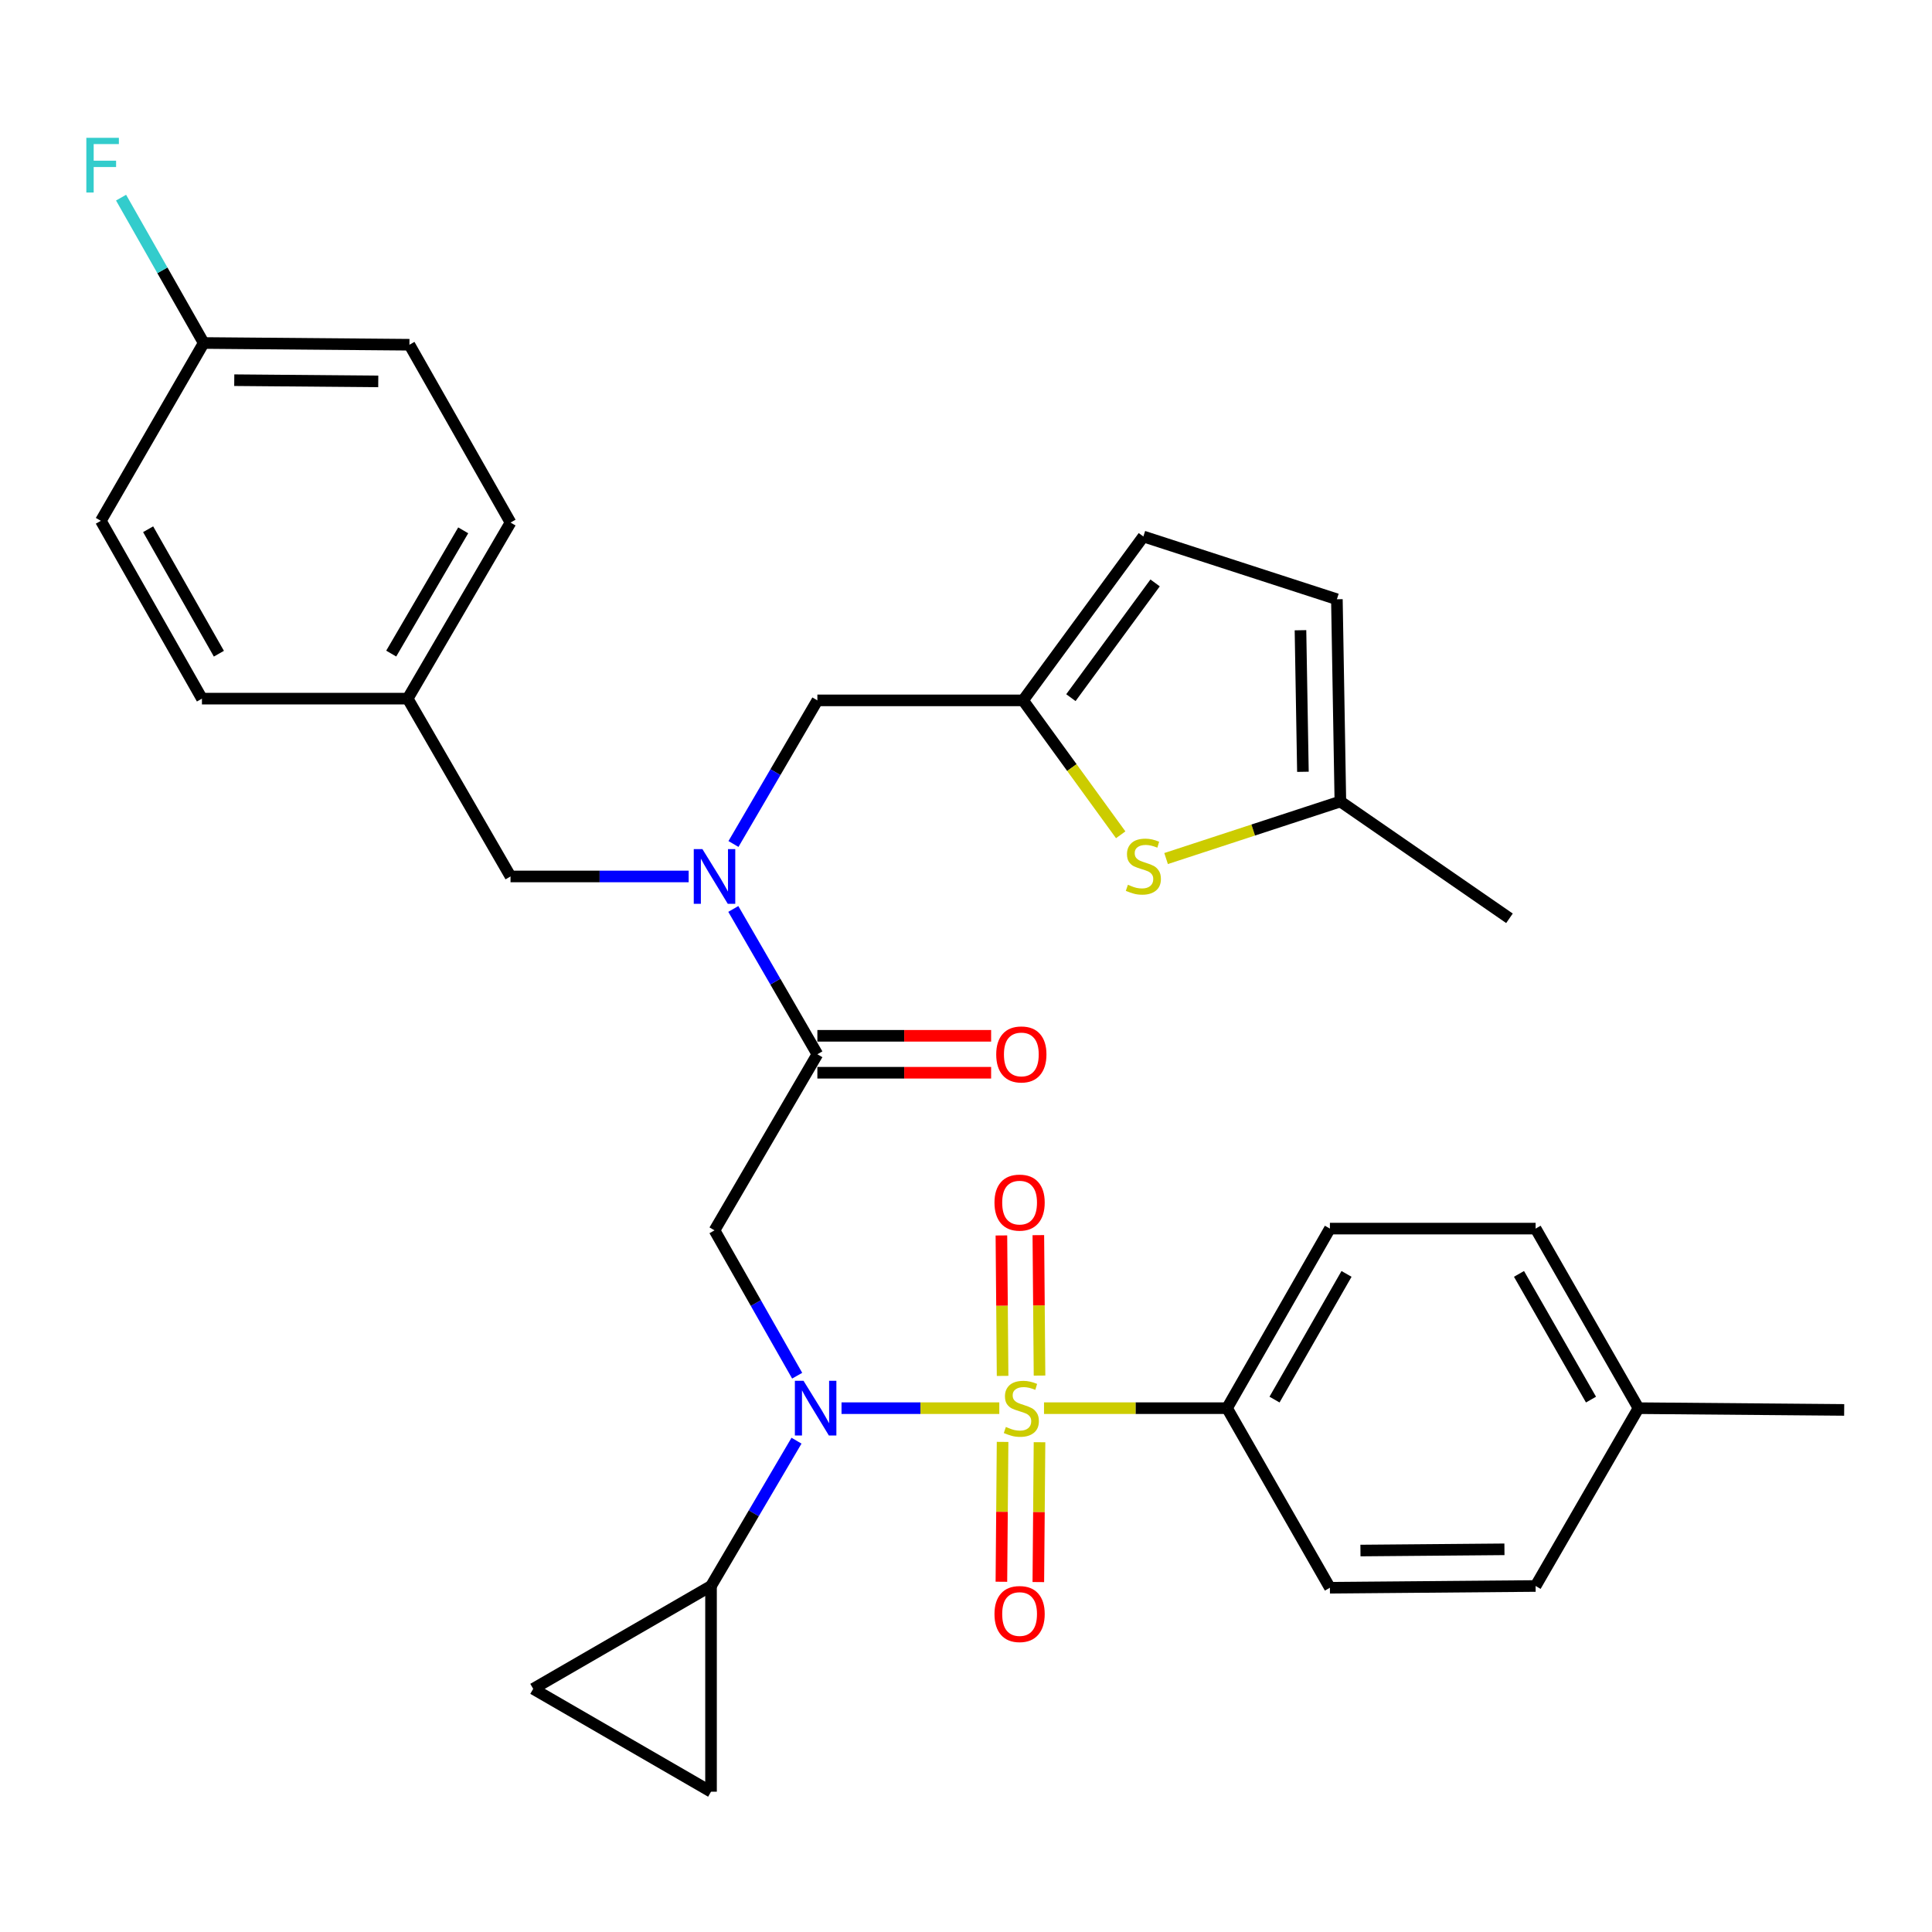 <?xml version='1.0' encoding='iso-8859-1'?>
<svg version='1.1' baseProfile='full'
              xmlns='http://www.w3.org/2000/svg'
                      xmlns:rdkit='http://www.rdkit.org/xml'
                      xmlns:xlink='http://www.w3.org/1999/xlink'
                  xml:space='preserve'
width='1000px' height='1000px' viewBox='0 0 1000 1000'>
<!-- END OF HEADER -->
<rect style='opacity:1.0;fill:#FFFFFF;stroke:none' width='1000' height='1000' x='0' y='0'> </rect>
<path class='bond-0' d='M 635.116,728.867 L 688.357,635.924' style='fill:none;fill-rule:evenodd;stroke:#000000;stroke-width:6px;stroke-linecap:butt;stroke-linejoin:miter;stroke-opacity:1' />
<path class='bond-0' d='M 659.69,724.428 L 696.959,659.368' style='fill:none;fill-rule:evenodd;stroke:#000000;stroke-width:6px;stroke-linecap:butt;stroke-linejoin:miter;stroke-opacity:1' />
<path class='bond-1' d='M 635.116,728.867 L 688.357,821.809' style='fill:none;fill-rule:evenodd;stroke:#000000;stroke-width:6px;stroke-linecap:butt;stroke-linejoin:miter;stroke-opacity:1' />
<path class='bond-2' d='M 635.116,728.867 L 587.75,728.867' style='fill:none;fill-rule:evenodd;stroke:#000000;stroke-width:6px;stroke-linecap:butt;stroke-linejoin:miter;stroke-opacity:1' />
<path class='bond-2' d='M 587.75,728.867 L 540.384,728.867' style='fill:none;fill-rule:evenodd;stroke:#CCCC00;stroke-width:6px;stroke-linecap:butt;stroke-linejoin:miter;stroke-opacity:1' />
<path class='bond-3' d='M 412.612,712.059 L 391.221,674.443' style='fill:none;fill-rule:evenodd;stroke:#0000FF;stroke-width:6px;stroke-linecap:butt;stroke-linejoin:miter;stroke-opacity:1' />
<path class='bond-3' d='M 391.221,674.443 L 369.83,636.827' style='fill:none;fill-rule:evenodd;stroke:#000000;stroke-width:6px;stroke-linecap:butt;stroke-linejoin:miter;stroke-opacity:1' />
<path class='bond-4' d='M 435.571,728.867 L 476.403,728.867' style='fill:none;fill-rule:evenodd;stroke:#0000FF;stroke-width:6px;stroke-linecap:butt;stroke-linejoin:miter;stroke-opacity:1' />
<path class='bond-4' d='M 476.403,728.867 L 517.236,728.867' style='fill:none;fill-rule:evenodd;stroke:#CCCC00;stroke-width:6px;stroke-linecap:butt;stroke-linejoin:miter;stroke-opacity:1' />
<path class='bond-5' d='M 412.269,745.696 L 390.147,783.301' style='fill:none;fill-rule:evenodd;stroke:#0000FF;stroke-width:6px;stroke-linecap:butt;stroke-linejoin:miter;stroke-opacity:1' />
<path class='bond-5' d='M 390.147,783.301 L 368.025,820.906' style='fill:none;fill-rule:evenodd;stroke:#000000;stroke-width:6px;stroke-linecap:butt;stroke-linejoin:miter;stroke-opacity:1' />
<path class='bond-6' d='M 538.058,712.003 L 537.75,675.654' style='fill:none;fill-rule:evenodd;stroke:#CCCC00;stroke-width:6px;stroke-linecap:butt;stroke-linejoin:miter;stroke-opacity:1' />
<path class='bond-6' d='M 537.75,675.654 L 537.442,639.304' style='fill:none;fill-rule:evenodd;stroke:#FF0000;stroke-width:6px;stroke-linecap:butt;stroke-linejoin:miter;stroke-opacity:1' />
<path class='bond-6' d='M 518.942,712.165 L 518.634,675.816' style='fill:none;fill-rule:evenodd;stroke:#CCCC00;stroke-width:6px;stroke-linecap:butt;stroke-linejoin:miter;stroke-opacity:1' />
<path class='bond-6' d='M 518.634,675.816 L 518.325,639.466' style='fill:none;fill-rule:evenodd;stroke:#FF0000;stroke-width:6px;stroke-linecap:butt;stroke-linejoin:miter;stroke-opacity:1' />
<path class='bond-7' d='M 518.935,746.327 L 518.628,782.521' style='fill:none;fill-rule:evenodd;stroke:#CCCC00;stroke-width:6px;stroke-linecap:butt;stroke-linejoin:miter;stroke-opacity:1' />
<path class='bond-7' d='M 518.628,782.521 L 518.322,818.715' style='fill:none;fill-rule:evenodd;stroke:#FF0000;stroke-width:6px;stroke-linecap:butt;stroke-linejoin:miter;stroke-opacity:1' />
<path class='bond-7' d='M 538.052,746.489 L 537.745,782.683' style='fill:none;fill-rule:evenodd;stroke:#CCCC00;stroke-width:6px;stroke-linecap:butt;stroke-linejoin:miter;stroke-opacity:1' />
<path class='bond-7' d='M 537.745,782.683 L 537.438,818.877' style='fill:none;fill-rule:evenodd;stroke:#FF0000;stroke-width:6px;stroke-linecap:butt;stroke-linejoin:miter;stroke-opacity:1' />
<path class='bond-8' d='M 688.357,635.924 L 794.83,635.924' style='fill:none;fill-rule:evenodd;stroke:#000000;stroke-width:6px;stroke-linecap:butt;stroke-linejoin:miter;stroke-opacity:1' />
<path class='bond-9' d='M 688.357,821.809 L 794.83,820.906' style='fill:none;fill-rule:evenodd;stroke:#000000;stroke-width:6px;stroke-linecap:butt;stroke-linejoin:miter;stroke-opacity:1' />
<path class='bond-9' d='M 704.166,802.557 L 778.697,801.925' style='fill:none;fill-rule:evenodd;stroke:#000000;stroke-width:6px;stroke-linecap:butt;stroke-linejoin:miter;stroke-opacity:1' />
<path class='bond-10' d='M 368.025,820.906 L 368.025,927.379' style='fill:none;fill-rule:evenodd;stroke:#000000;stroke-width:6px;stroke-linecap:butt;stroke-linejoin:miter;stroke-opacity:1' />
<path class='bond-11' d='M 368.025,820.906 L 275.985,874.137' style='fill:none;fill-rule:evenodd;stroke:#000000;stroke-width:6px;stroke-linecap:butt;stroke-linejoin:miter;stroke-opacity:1' />
<path class='bond-12' d='M 423.072,555.249 L 468.038,555.249' style='fill:none;fill-rule:evenodd;stroke:#000000;stroke-width:6px;stroke-linecap:butt;stroke-linejoin:miter;stroke-opacity:1' />
<path class='bond-12' d='M 468.038,555.249 L 513.003,555.249' style='fill:none;fill-rule:evenodd;stroke:#FF0000;stroke-width:6px;stroke-linecap:butt;stroke-linejoin:miter;stroke-opacity:1' />
<path class='bond-12' d='M 423.072,536.132 L 468.038,536.132' style='fill:none;fill-rule:evenodd;stroke:#000000;stroke-width:6px;stroke-linecap:butt;stroke-linejoin:miter;stroke-opacity:1' />
<path class='bond-12' d='M 468.038,536.132 L 513.003,536.132' style='fill:none;fill-rule:evenodd;stroke:#FF0000;stroke-width:6px;stroke-linecap:butt;stroke-linejoin:miter;stroke-opacity:1' />
<path class='bond-13' d='M 423.072,545.69 L 369.83,636.827' style='fill:none;fill-rule:evenodd;stroke:#000000;stroke-width:6px;stroke-linecap:butt;stroke-linejoin:miter;stroke-opacity:1' />
<path class='bond-14' d='M 423.072,545.69 L 401.316,508.08' style='fill:none;fill-rule:evenodd;stroke:#000000;stroke-width:6px;stroke-linecap:butt;stroke-linejoin:miter;stroke-opacity:1' />
<path class='bond-14' d='M 401.316,508.08 L 379.559,470.469' style='fill:none;fill-rule:evenodd;stroke:#0000FF;stroke-width:6px;stroke-linecap:butt;stroke-linejoin:miter;stroke-opacity:1' />
<path class='bond-15' d='M 368.025,927.379 L 275.985,874.137' style='fill:none;fill-rule:evenodd;stroke:#000000;stroke-width:6px;stroke-linecap:butt;stroke-linejoin:miter;stroke-opacity:1' />
<path class='bond-16' d='M 423.072,362.514 L 529.545,362.514' style='fill:none;fill-rule:evenodd;stroke:#000000;stroke-width:6px;stroke-linecap:butt;stroke-linejoin:miter;stroke-opacity:1' />
<path class='bond-17' d='M 423.072,362.514 L 401.358,399.683' style='fill:none;fill-rule:evenodd;stroke:#000000;stroke-width:6px;stroke-linecap:butt;stroke-linejoin:miter;stroke-opacity:1' />
<path class='bond-17' d='M 401.358,399.683 L 379.644,436.852' style='fill:none;fill-rule:evenodd;stroke:#0000FF;stroke-width:6px;stroke-linecap:butt;stroke-linejoin:miter;stroke-opacity:1' />
<path class='bond-18' d='M 356.451,453.651 L 310.35,453.651' style='fill:none;fill-rule:evenodd;stroke:#0000FF;stroke-width:6px;stroke-linecap:butt;stroke-linejoin:miter;stroke-opacity:1' />
<path class='bond-18' d='M 310.35,453.651 L 264.249,453.651' style='fill:none;fill-rule:evenodd;stroke:#000000;stroke-width:6px;stroke-linecap:butt;stroke-linejoin:miter;stroke-opacity:1' />
<path class='bond-19' d='M 264.249,453.651 L 211.018,361.611' style='fill:none;fill-rule:evenodd;stroke:#000000;stroke-width:6px;stroke-linecap:butt;stroke-linejoin:miter;stroke-opacity:1' />
<path class='bond-20' d='M 211.921,178.435 L 105.437,177.532' style='fill:none;fill-rule:evenodd;stroke:#000000;stroke-width:6px;stroke-linecap:butt;stroke-linejoin:miter;stroke-opacity:1' />
<path class='bond-20' d='M 195.786,197.416 L 121.248,196.784' style='fill:none;fill-rule:evenodd;stroke:#000000;stroke-width:6px;stroke-linecap:butt;stroke-linejoin:miter;stroke-opacity:1' />
<path class='bond-21' d='M 211.921,178.435 L 264.249,270.475' style='fill:none;fill-rule:evenodd;stroke:#000000;stroke-width:6px;stroke-linecap:butt;stroke-linejoin:miter;stroke-opacity:1' />
<path class='bond-22' d='M 105.437,177.532 L 52.206,269.572' style='fill:none;fill-rule:evenodd;stroke:#000000;stroke-width:6px;stroke-linecap:butt;stroke-linejoin:miter;stroke-opacity:1' />
<path class='bond-23' d='M 105.437,177.532 L 84.051,139.916' style='fill:none;fill-rule:evenodd;stroke:#000000;stroke-width:6px;stroke-linecap:butt;stroke-linejoin:miter;stroke-opacity:1' />
<path class='bond-23' d='M 84.051,139.916 L 62.664,102.3' style='fill:none;fill-rule:evenodd;stroke:#33CCCC;stroke-width:6px;stroke-linecap:butt;stroke-linejoin:miter;stroke-opacity:1' />
<path class='bond-24' d='M 529.545,362.514 L 554.81,397.3' style='fill:none;fill-rule:evenodd;stroke:#000000;stroke-width:6px;stroke-linecap:butt;stroke-linejoin:miter;stroke-opacity:1' />
<path class='bond-24' d='M 554.81,397.3 L 580.075,432.086' style='fill:none;fill-rule:evenodd;stroke:#CCCC00;stroke-width:6px;stroke-linecap:butt;stroke-linejoin:miter;stroke-opacity:1' />
<path class='bond-25' d='M 529.545,362.514 L 591.804,277.686' style='fill:none;fill-rule:evenodd;stroke:#000000;stroke-width:6px;stroke-linecap:butt;stroke-linejoin:miter;stroke-opacity:1' />
<path class='bond-25' d='M 554.296,361.101 L 597.877,301.722' style='fill:none;fill-rule:evenodd;stroke:#000000;stroke-width:6px;stroke-linecap:butt;stroke-linejoin:miter;stroke-opacity:1' />
<path class='bond-26' d='M 603.566,444.384 L 648.67,429.618' style='fill:none;fill-rule:evenodd;stroke:#CCCC00;stroke-width:6px;stroke-linecap:butt;stroke-linejoin:miter;stroke-opacity:1' />
<path class='bond-26' d='M 648.67,429.618 L 693.774,414.853' style='fill:none;fill-rule:evenodd;stroke:#000000;stroke-width:6px;stroke-linecap:butt;stroke-linejoin:miter;stroke-opacity:1' />
<path class='bond-27' d='M 591.804,277.686 L 691.968,310.175' style='fill:none;fill-rule:evenodd;stroke:#000000;stroke-width:6px;stroke-linecap:butt;stroke-linejoin:miter;stroke-opacity:1' />
<path class='bond-28' d='M 693.774,414.853 L 691.968,310.175' style='fill:none;fill-rule:evenodd;stroke:#000000;stroke-width:6px;stroke-linecap:butt;stroke-linejoin:miter;stroke-opacity:1' />
<path class='bond-28' d='M 674.389,399.481 L 673.125,326.206' style='fill:none;fill-rule:evenodd;stroke:#000000;stroke-width:6px;stroke-linecap:butt;stroke-linejoin:miter;stroke-opacity:1' />
<path class='bond-29' d='M 693.774,414.853 L 781.3,475.307' style='fill:none;fill-rule:evenodd;stroke:#000000;stroke-width:6px;stroke-linecap:butt;stroke-linejoin:miter;stroke-opacity:1' />
<path class='bond-30' d='M 52.206,269.572 L 104.524,361.611' style='fill:none;fill-rule:evenodd;stroke:#000000;stroke-width:6px;stroke-linecap:butt;stroke-linejoin:miter;stroke-opacity:1' />
<path class='bond-30' d='M 76.674,273.93 L 113.296,338.358' style='fill:none;fill-rule:evenodd;stroke:#000000;stroke-width:6px;stroke-linecap:butt;stroke-linejoin:miter;stroke-opacity:1' />
<path class='bond-31' d='M 104.524,361.611 L 211.018,361.611' style='fill:none;fill-rule:evenodd;stroke:#000000;stroke-width:6px;stroke-linecap:butt;stroke-linejoin:miter;stroke-opacity:1' />
<path class='bond-32' d='M 211.018,361.611 L 264.249,270.475' style='fill:none;fill-rule:evenodd;stroke:#000000;stroke-width:6px;stroke-linecap:butt;stroke-linejoin:miter;stroke-opacity:1' />
<path class='bond-32' d='M 202.495,338.299 L 239.757,274.503' style='fill:none;fill-rule:evenodd;stroke:#000000;stroke-width:6px;stroke-linecap:butt;stroke-linejoin:miter;stroke-opacity:1' />
<path class='bond-33' d='M 794.83,635.924 L 848.072,728.867' style='fill:none;fill-rule:evenodd;stroke:#000000;stroke-width:6px;stroke-linecap:butt;stroke-linejoin:miter;stroke-opacity:1' />
<path class='bond-33' d='M 786.228,659.368 L 823.498,724.428' style='fill:none;fill-rule:evenodd;stroke:#000000;stroke-width:6px;stroke-linecap:butt;stroke-linejoin:miter;stroke-opacity:1' />
<path class='bond-34' d='M 794.83,820.906 L 848.072,728.867' style='fill:none;fill-rule:evenodd;stroke:#000000;stroke-width:6px;stroke-linecap:butt;stroke-linejoin:miter;stroke-opacity:1' />
<path class='bond-35' d='M 848.072,728.867 L 954.545,729.769' style='fill:none;fill-rule:evenodd;stroke:#000000;stroke-width:6px;stroke-linecap:butt;stroke-linejoin:miter;stroke-opacity:1' />
<path  class='atom-1' d='M 415.909 714.707
L 425.189 729.707
Q 426.109 731.187, 427.589 733.867
Q 429.069 736.547, 429.149 736.707
L 429.149 714.707
L 432.909 714.707
L 432.909 743.027
L 429.029 743.027
L 419.069 726.627
Q 417.909 724.707, 416.669 722.507
Q 415.469 720.307, 415.109 719.627
L 415.109 743.027
L 411.429 743.027
L 411.429 714.707
L 415.909 714.707
' fill='#0000FF'/>
<path  class='atom-2' d='M 520.642 738.587
Q 520.962 738.707, 522.282 739.267
Q 523.602 739.827, 525.042 740.187
Q 526.522 740.507, 527.962 740.507
Q 530.642 740.507, 532.202 739.227
Q 533.762 737.907, 533.762 735.627
Q 533.762 734.067, 532.962 733.107
Q 532.202 732.147, 531.002 731.627
Q 529.802 731.107, 527.802 730.507
Q 525.282 729.747, 523.762 729.027
Q 522.282 728.307, 521.202 726.787
Q 520.162 725.267, 520.162 722.707
Q 520.162 719.147, 522.562 716.947
Q 525.002 714.747, 529.802 714.747
Q 533.082 714.747, 536.802 716.307
L 535.882 719.387
Q 532.482 717.987, 529.922 717.987
Q 527.162 717.987, 525.642 719.147
Q 524.122 720.267, 524.162 722.227
Q 524.162 723.747, 524.922 724.667
Q 525.722 725.587, 526.842 726.107
Q 528.002 726.627, 529.922 727.227
Q 532.482 728.027, 534.002 728.827
Q 535.522 729.627, 536.602 731.267
Q 537.722 732.867, 537.722 735.627
Q 537.722 739.547, 535.082 741.667
Q 532.482 743.747, 528.122 743.747
Q 525.602 743.747, 523.682 743.187
Q 521.802 742.667, 519.562 741.747
L 520.642 738.587
' fill='#CCCC00'/>
<path  class='atom-3' d='M 514.74 622.463
Q 514.74 615.663, 518.1 611.863
Q 521.46 608.063, 527.74 608.063
Q 534.02 608.063, 537.38 611.863
Q 540.74 615.663, 540.74 622.463
Q 540.74 629.343, 537.34 633.263
Q 533.94 637.143, 527.74 637.143
Q 521.5 637.143, 518.1 633.263
Q 514.74 629.383, 514.74 622.463
M 527.74 633.943
Q 532.06 633.943, 534.38 631.063
Q 536.74 628.143, 536.74 622.463
Q 536.74 616.903, 534.38 614.103
Q 532.06 611.263, 527.74 611.263
Q 523.42 611.263, 521.06 614.063
Q 518.74 616.863, 518.74 622.463
Q 518.74 628.183, 521.06 631.063
Q 523.42 633.943, 527.74 633.943
' fill='#FF0000'/>
<path  class='atom-4' d='M 514.74 835.42
Q 514.74 828.62, 518.1 824.82
Q 521.46 821.02, 527.74 821.02
Q 534.02 821.02, 537.38 824.82
Q 540.74 828.62, 540.74 835.42
Q 540.74 842.3, 537.34 846.22
Q 533.94 850.1, 527.74 850.1
Q 521.5 850.1, 518.1 846.22
Q 514.74 842.34, 514.74 835.42
M 527.74 846.9
Q 532.06 846.9, 534.38 844.02
Q 536.74 841.1, 536.74 835.42
Q 536.74 829.86, 534.38 827.06
Q 532.06 824.22, 527.74 824.22
Q 523.42 824.22, 521.06 827.02
Q 518.74 829.82, 518.74 835.42
Q 518.74 841.14, 521.06 844.02
Q 523.42 846.9, 527.74 846.9
' fill='#FF0000'/>
<path  class='atom-9' d='M 515.642 545.77
Q 515.642 538.97, 519.002 535.17
Q 522.362 531.37, 528.642 531.37
Q 534.922 531.37, 538.282 535.17
Q 541.642 538.97, 541.642 545.77
Q 541.642 552.65, 538.242 556.57
Q 534.842 560.45, 528.642 560.45
Q 522.402 560.45, 519.002 556.57
Q 515.642 552.69, 515.642 545.77
M 528.642 557.25
Q 532.962 557.25, 535.282 554.37
Q 537.642 551.45, 537.642 545.77
Q 537.642 540.21, 535.282 537.41
Q 532.962 534.57, 528.642 534.57
Q 524.322 534.57, 521.962 537.37
Q 519.642 540.17, 519.642 545.77
Q 519.642 551.49, 521.962 554.37
Q 524.322 557.25, 528.642 557.25
' fill='#FF0000'/>
<path  class='atom-13' d='M 363.57 439.491
L 372.85 454.491
Q 373.77 455.971, 375.25 458.651
Q 376.73 461.331, 376.81 461.491
L 376.81 439.491
L 380.57 439.491
L 380.57 467.811
L 376.69 467.811
L 366.73 451.411
Q 365.57 449.491, 364.33 447.291
Q 363.13 445.091, 362.77 444.411
L 362.77 467.811
L 359.09 467.811
L 359.09 439.491
L 363.57 439.491
' fill='#0000FF'/>
<path  class='atom-18' d='M 583.804 457.954
Q 584.124 458.074, 585.444 458.634
Q 586.764 459.194, 588.204 459.554
Q 589.684 459.874, 591.124 459.874
Q 593.804 459.874, 595.364 458.594
Q 596.924 457.274, 596.924 454.994
Q 596.924 453.434, 596.124 452.474
Q 595.364 451.514, 594.164 450.994
Q 592.964 450.474, 590.964 449.874
Q 588.444 449.114, 586.924 448.394
Q 585.444 447.674, 584.364 446.154
Q 583.324 444.634, 583.324 442.074
Q 583.324 438.514, 585.724 436.314
Q 588.164 434.114, 592.964 434.114
Q 596.244 434.114, 599.964 435.674
L 599.044 438.754
Q 595.644 437.354, 593.084 437.354
Q 590.324 437.354, 588.804 438.514
Q 587.284 439.634, 587.324 441.594
Q 587.324 443.114, 588.084 444.034
Q 588.884 444.954, 590.004 445.474
Q 591.164 445.994, 593.084 446.594
Q 595.644 447.394, 597.164 448.194
Q 598.684 448.994, 599.764 450.634
Q 600.884 452.234, 600.884 454.994
Q 600.884 458.914, 598.244 461.034
Q 595.644 463.114, 591.284 463.114
Q 588.764 463.114, 586.844 462.554
Q 584.964 462.034, 582.724 461.114
L 583.804 457.954
' fill='#CCCC00'/>
<path  class='atom-27' d='M 44.689 71.333
L 61.529 71.333
L 61.529 74.573
L 48.489 74.573
L 48.489 83.173
L 60.089 83.173
L 60.089 86.453
L 48.489 86.453
L 48.489 99.653
L 44.689 99.653
L 44.689 71.333
' fill='#33CCCC'/>
</svg>
